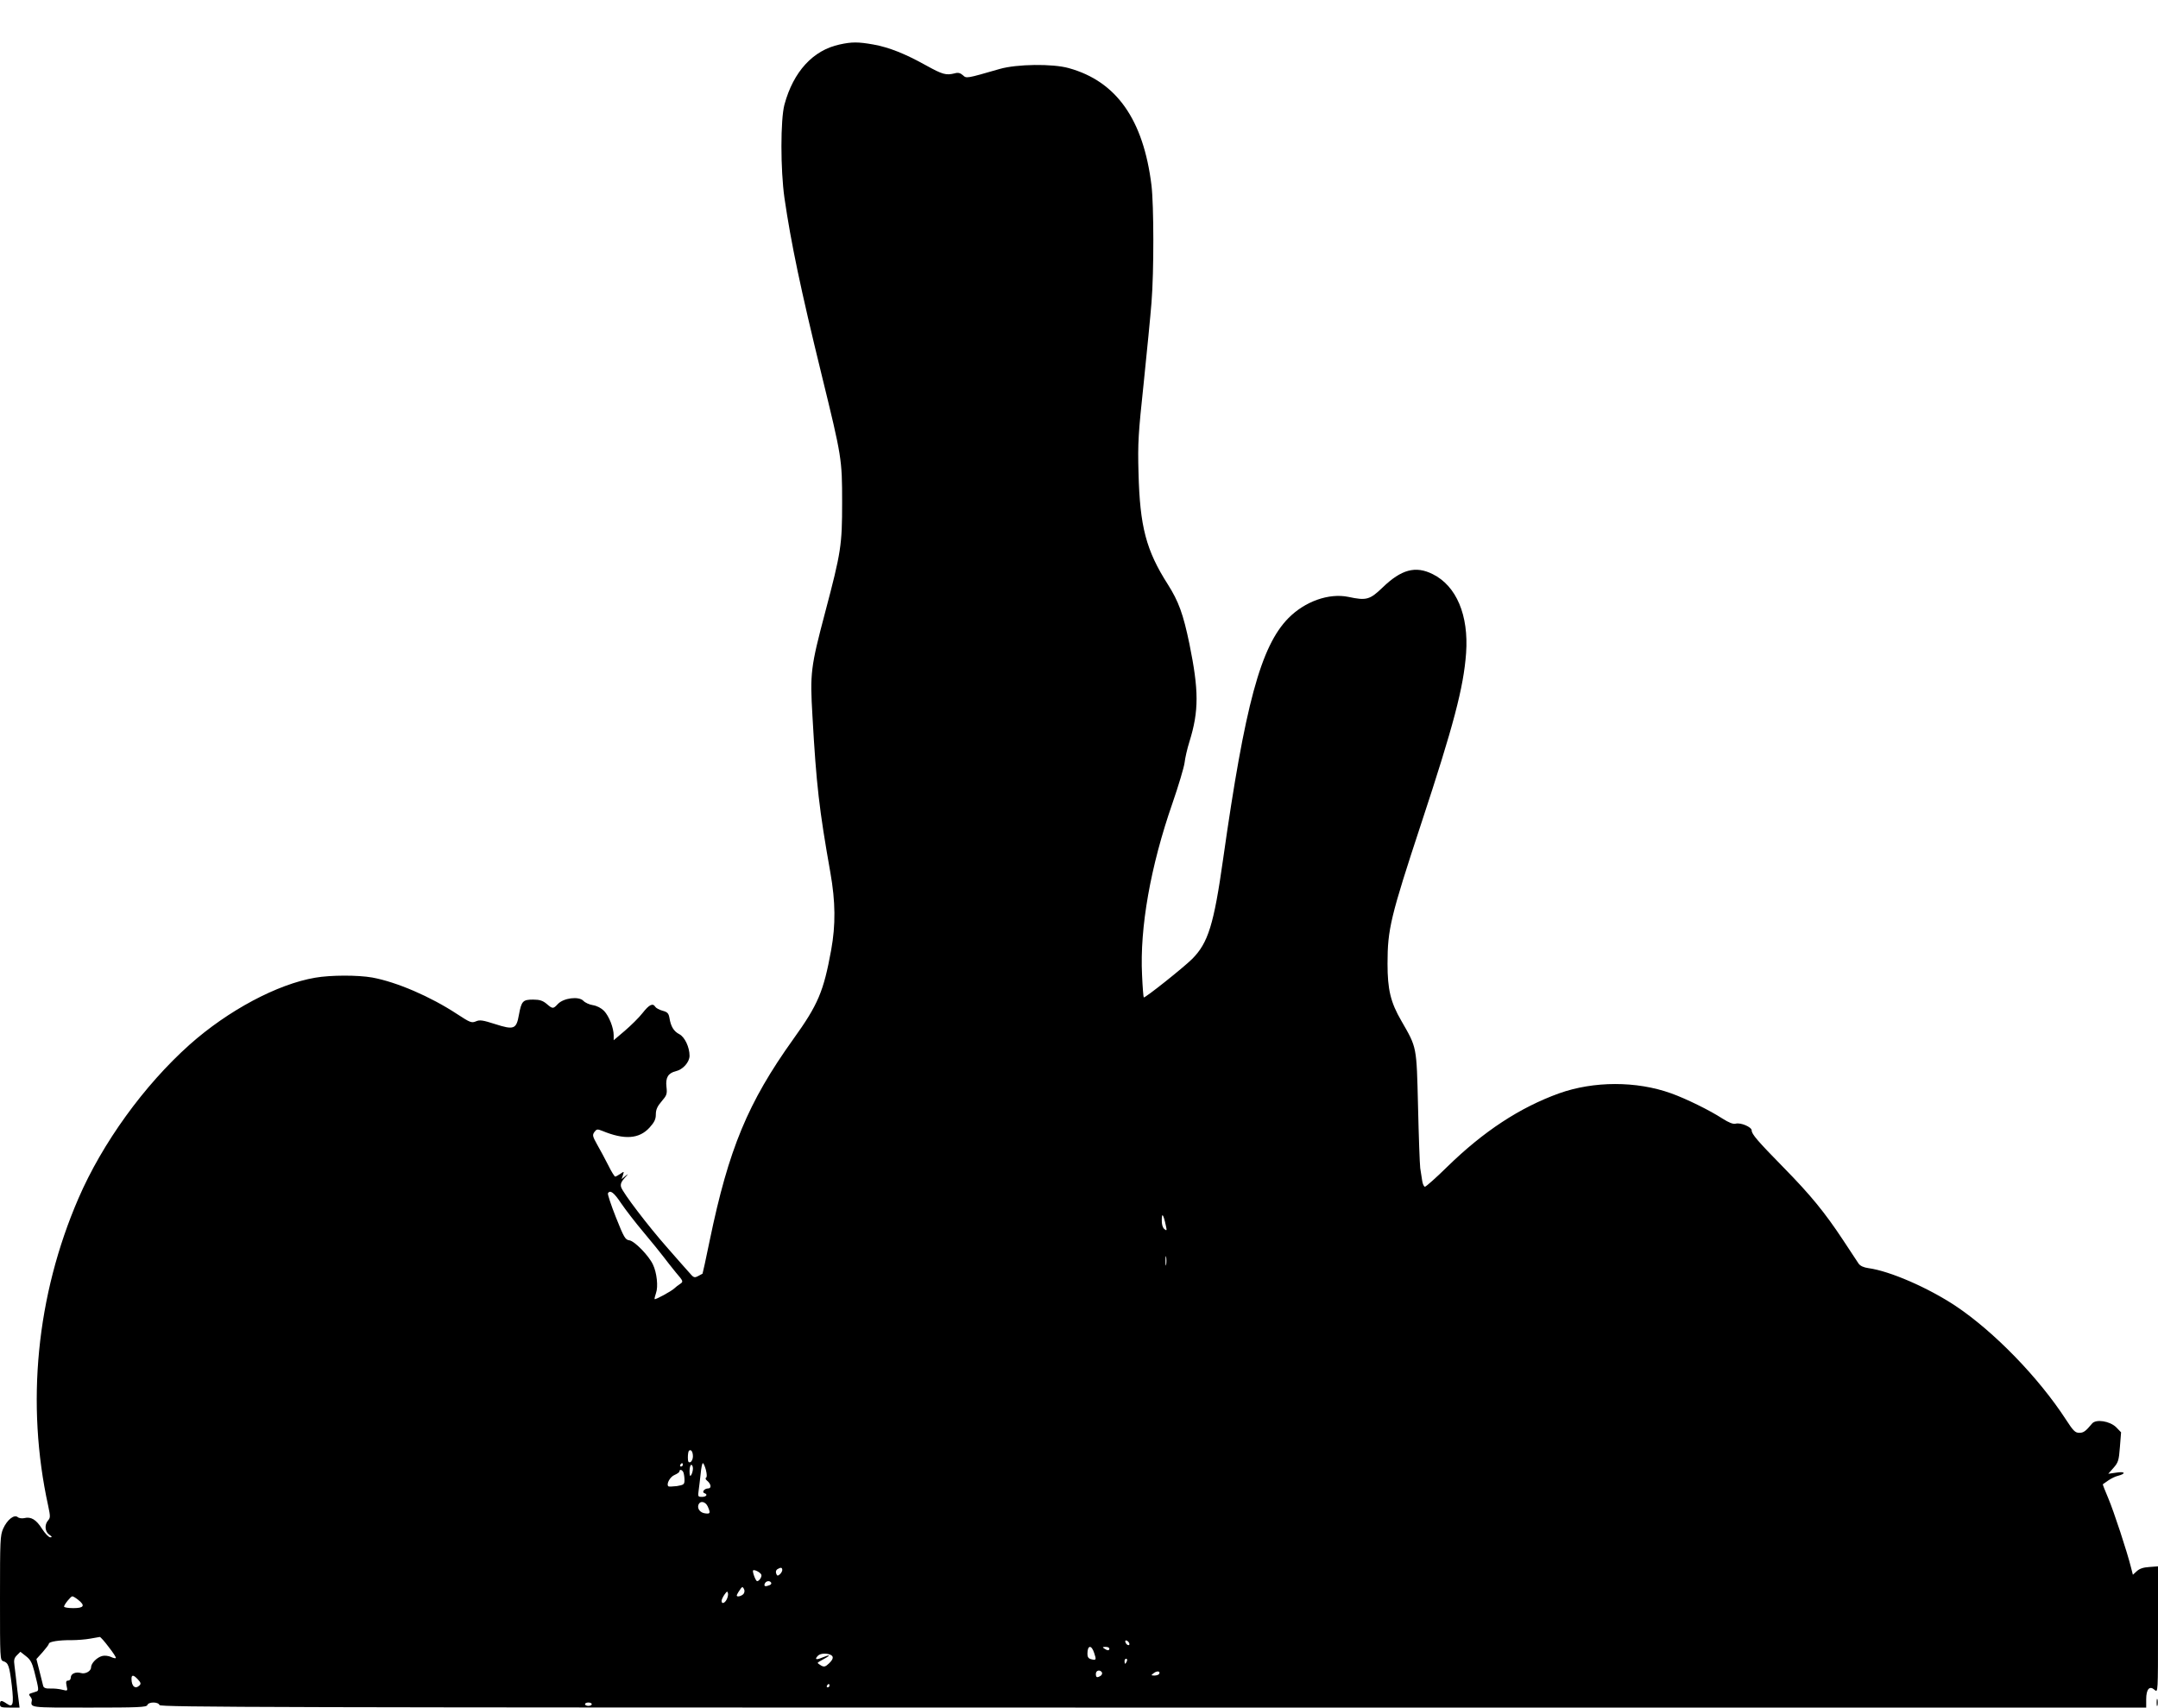 <?xml version="1.0" standalone="no"?>
<!DOCTYPE svg PUBLIC "-//W3C//DTD SVG 20010904//EN"
 "http://www.w3.org/TR/2001/REC-SVG-20010904/DTD/svg10.dtd">
<svg version="1.0" xmlns="http://www.w3.org/2000/svg"
 width="1280pt" height="1013pt" viewBox="0 0 1280 1013"
 preserveAspectRatio="xMidYMid meet">
<g transform="translate(0,1013) scale(0.1,-0.1)"
fill="#000000" stroke="none">
<path d="M4980 9866 c-158 -34 -274 -161 -327 -356 -24 -89 -24 -386 0 -555
39 -267 95 -536 222 -1055 118 -482 120 -494 120 -750 0 -254 -6 -294 -100
-650 -87 -329 -91 -363 -76 -618 23 -409 40 -554 106 -927 31 -175 32 -312 5
-461 -45 -246 -77 -323 -225 -529 -269 -376 -383 -651 -495 -1192 -22 -108
-42 -198 -43 -199 -1 -1 -13 -7 -26 -14 -23 -12 -27 -10 -55 23 -17 19 -74 83
-126 143 -116 131 -268 331 -276 362 -5 17 1 32 22 55 21 23 23 26 5 12 l-24
-20 8 24 c7 23 7 23 -16 7 -13 -9 -27 -16 -30 -16 -4 0 -23 30 -41 67 -19 38
-49 93 -66 123 -28 50 -29 57 -16 75 13 17 17 18 47 6 131 -54 218 -48 280 20
29 32 37 50 37 78 0 28 9 48 34 77 31 36 34 44 29 87 -6 54 10 81 55 92 43 10
82 54 82 92 0 51 -29 112 -61 128 -33 17 -50 46 -58 95 -5 29 -12 36 -41 44
-19 5 -39 16 -43 23 -15 24 -36 14 -76 -37 -21 -27 -69 -74 -105 -105 l-66
-56 0 29 c0 44 -27 113 -57 145 -17 17 -42 30 -66 34 -21 3 -47 15 -57 26 -27
28 -117 17 -151 -19 -28 -30 -31 -30 -67 1 -23 19 -41 25 -80 25 -61 0 -69 -9
-84 -90 -15 -86 -30 -91 -142 -55 -72 23 -90 26 -113 16 -26 -11 -35 -7 -113
44 -157 103 -356 189 -502 216 -85 15 -247 15 -338 -1 -225 -38 -518 -195
-745 -397 -270 -241 -518 -584 -660 -913 -249 -576 -312 -1219 -179 -1824 13
-62 13 -70 -1 -86 -22 -25 -19 -66 7 -84 17 -12 19 -16 6 -16 -9 0 -31 23 -49
51 -34 54 -65 73 -105 63 -13 -3 -31 -1 -39 6 -21 17 -62 -15 -86 -68 -18 -41
-19 -69 -19 -412 0 -360 0 -369 20 -375 30 -9 36 -29 50 -144 13 -115 7 -134
-31 -107 -31 21 -39 20 -39 -4 0 -18 7 -20 58 -20 l58 0 -13 103 c-6 56 -14
121 -17 145 -5 34 -2 46 14 62 l21 21 33 -26 c26 -20 36 -38 49 -88 28 -111
29 -117 12 -122 -8 -3 -22 -7 -31 -10 -13 -4 -14 -8 -5 -19 7 -8 11 -18 10
-22 -8 -46 -21 -44 340 -44 292 0 340 2 345 15 7 20 65 20 72 0 5 -13 670 -15
5895 -15 l5889 0 0 49 c0 61 20 83 50 56 20 -18 20 -16 20 357 l0 376 -51 -4
c-36 -2 -59 -10 -75 -25 l-23 -21 -11 43 c-23 93 -102 333 -135 411 -19 45
-34 82 -32 83 1 1 16 11 33 23 16 11 42 24 57 27 49 13 42 27 -9 19 l-49 -7
31 35 c28 32 32 44 38 123 l7 88 -29 30 c-38 37 -120 50 -143 22 -38 -46 -51
-55 -76 -55 -24 0 -36 12 -78 77 -162 250 -427 523 -656 676 -163 108 -390
207 -517 224 -28 4 -48 13 -58 27 -8 12 -50 75 -93 141 -108 163 -191 265
-351 428 -156 159 -190 199 -190 221 0 20 -65 48 -95 40 -15 -4 -40 6 -78 30
-77 50 -218 119 -305 150 -206 74 -459 73 -664 0 -233 -84 -448 -225 -664
-436 -66 -65 -126 -118 -132 -118 -6 0 -13 15 -16 33 -3 17 -8 52 -12 77 -3
25 -9 189 -13 365 -9 362 -6 347 -99 509 -64 110 -82 186 -82 339 0 205 18
279 200 832 192 582 251 806 266 1010 16 225 -57 399 -198 469 -102 51 -186
28 -297 -79 -76 -73 -96 -79 -203 -56 -116 24 -259 -27 -357 -127 -163 -167
-256 -510 -386 -1427 -55 -390 -89 -499 -184 -594 -50 -50 -281 -234 -287
-228 -2 2 -7 62 -10 133 -14 281 50 644 180 1018 36 104 68 212 72 240 3 28
16 85 29 126 57 184 56 304 0 580 -37 178 -64 252 -128 353 -129 202 -166 343
-174 662 -5 180 -1 233 31 535 19 184 40 398 46 475 15 185 14 576 0 695 -48
391 -208 618 -491 696 -96 27 -308 24 -409 -5 -201 -58 -197 -57 -219 -37 -15
13 -28 17 -48 11 -52 -13 -72 -7 -170 47 -126 70 -219 107 -313 124 -90 16
-128 16 -200 0z m-1296 -6874 c25 -37 85 -115 134 -173 48 -57 101 -123 117
-144 16 -22 50 -64 74 -94 44 -51 45 -54 26 -67 -11 -7 -27 -19 -35 -27 -19
-18 -112 -68 -117 -64 -2 2 2 18 8 36 14 38 5 121 -18 169 -25 54 -110 140
-140 144 -24 3 -32 16 -80 137 -29 73 -50 137 -47 142 13 22 36 4 78 -59z
m3231 -132 c7 -31 6 -33 -9 -21 -10 9 -16 28 -15 55 0 45 10 32 24 -34z m2
-232 c-2 -13 -4 -3 -4 22 0 25 2 35 4 23 2 -13 2 -33 0 -45z m-2807 -1138 c0
-15 -7 -30 -15 -34 -11 -4 -15 2 -15 28 0 18 3 36 6 39 12 12 24 -4 24 -33z
m-60 -50 c0 -5 -5 -10 -11 -10 -5 0 -7 5 -4 10 3 6 8 10 11 10 2 0 4 -4 4 -10z
m137 -30 c6 -25 7 -43 1 -46 -5 -3 -3 -11 5 -17 25 -20 29 -47 7 -47 -22 0
-39 -22 -22 -28 22 -7 12 -22 -14 -22 -24 0 -25 2 -20 38 3 20 8 65 12 100 3
34 9 62 13 62 4 0 12 -18 18 -40z m-77 8 c0 -13 -5 -30 -10 -38 -7 -11 -10 -5
-10 23 0 20 5 37 10 37 6 0 10 -10 10 -22z m-56 -24 c3 -9 6 -28 6 -44 0 -26
-4 -29 -45 -36 -25 -3 -48 -4 -51 -1 -13 13 10 56 37 67 16 7 29 16 29 21 0
15 18 10 24 -7z m144 -201 c17 -39 15 -45 -14 -41 -31 3 -50 28 -41 52 10 25
41 19 55 -11z m442 -377 c0 -7 -7 -19 -15 -26 -12 -10 -16 -9 -21 5 -4 10 -1
21 7 26 20 12 29 11 29 -5z m-125 -26 c7 -11 -11 -40 -24 -40 -9 0 -30 58 -24
64 7 6 40 -10 48 -24z m59 -49 c3 -5 -1 -12 -10 -15 -25 -10 -34 -7 -28 9 7
17 30 20 38 6z m-164 -67 c-12 -13 -40 -20 -40 -9 0 3 7 17 17 31 14 22 18 23
25 9 6 -10 5 -21 -2 -31z m-100 -33 c-12 -23 -30 -28 -30 -8 0 7 8 24 17 37
15 21 18 22 21 8 2 -9 -2 -26 -8 -37z m-3846 -2 c43 -34 34 -49 -29 -49 -30 0
-55 4 -55 9 0 12 40 61 49 61 5 0 20 -9 35 -21z m181 -280 c26 -33 45 -62 42
-65 -2 -3 -16 0 -30 7 -14 6 -37 9 -51 5 -31 -8 -66 -43 -66 -68 0 -22 -35
-41 -60 -33 -30 9 -60 -4 -60 -26 0 -11 -7 -19 -16 -19 -12 0 -14 -7 -9 -31 7
-31 7 -31 -26 -23 -19 5 -51 8 -71 7 -27 -1 -39 4 -42 16 -2 9 -12 48 -22 88
l-18 71 37 41 c20 23 37 45 37 50 0 12 61 22 135 21 33 0 83 4 110 9 28 5 53
9 57 10 4 0 28 -26 53 -60z m6053 23 c6 -18 -15 -14 -22 4 -4 10 -1 14 6 12 6
-2 14 -10 16 -16z m-208 -58 c14 -41 12 -45 -18 -37 -16 4 -22 13 -22 32 0 52
24 55 40 5z m90 26 c0 -13 -11 -13 -30 0 -12 8 -11 10 8 10 12 0 22 -4 22 -10z
m-1656 -36 c23 -9 20 -27 -8 -53 -20 -19 -28 -21 -45 -12 -12 7 -21 14 -21 16
0 3 17 13 38 24 44 24 36 27 -13 7 -35 -15 -45 -10 -23 12 13 13 47 16 72 6z
m1760 -39 c-4 -8 -8 -15 -10 -15 -2 0 -4 7 -4 15 0 8 4 15 10 15 5 0 7 -7 4
-15z m-148 -66 c3 -6 0 -15 -7 -20 -22 -14 -29 -11 -29 11 0 21 24 27 36 9z
m339 -10 c-4 -5 -16 -9 -28 -9 -21 1 -21 1 -3 15 20 15 41 11 31 -6z m-6057
-32 c17 -18 19 -26 10 -35 -25 -25 -48 -7 -48 39 0 25 12 24 38 -4z m4102 -37
c0 -5 -5 -10 -11 -10 -5 0 -7 5 -4 10 3 6 8 10 11 10 2 0 4 -4 4 -10z m-1410
-110 c0 -5 -9 -10 -20 -10 -11 0 -20 5 -20 10 0 6 9 10 20 10 11 0 20 -4 20
-10z"/>
<path d="M12792 30 c0 -19 2 -27 5 -17 2 9 2 25 0 35 -3 9 -5 1 -5 -18z"/>
</g>
</svg>

